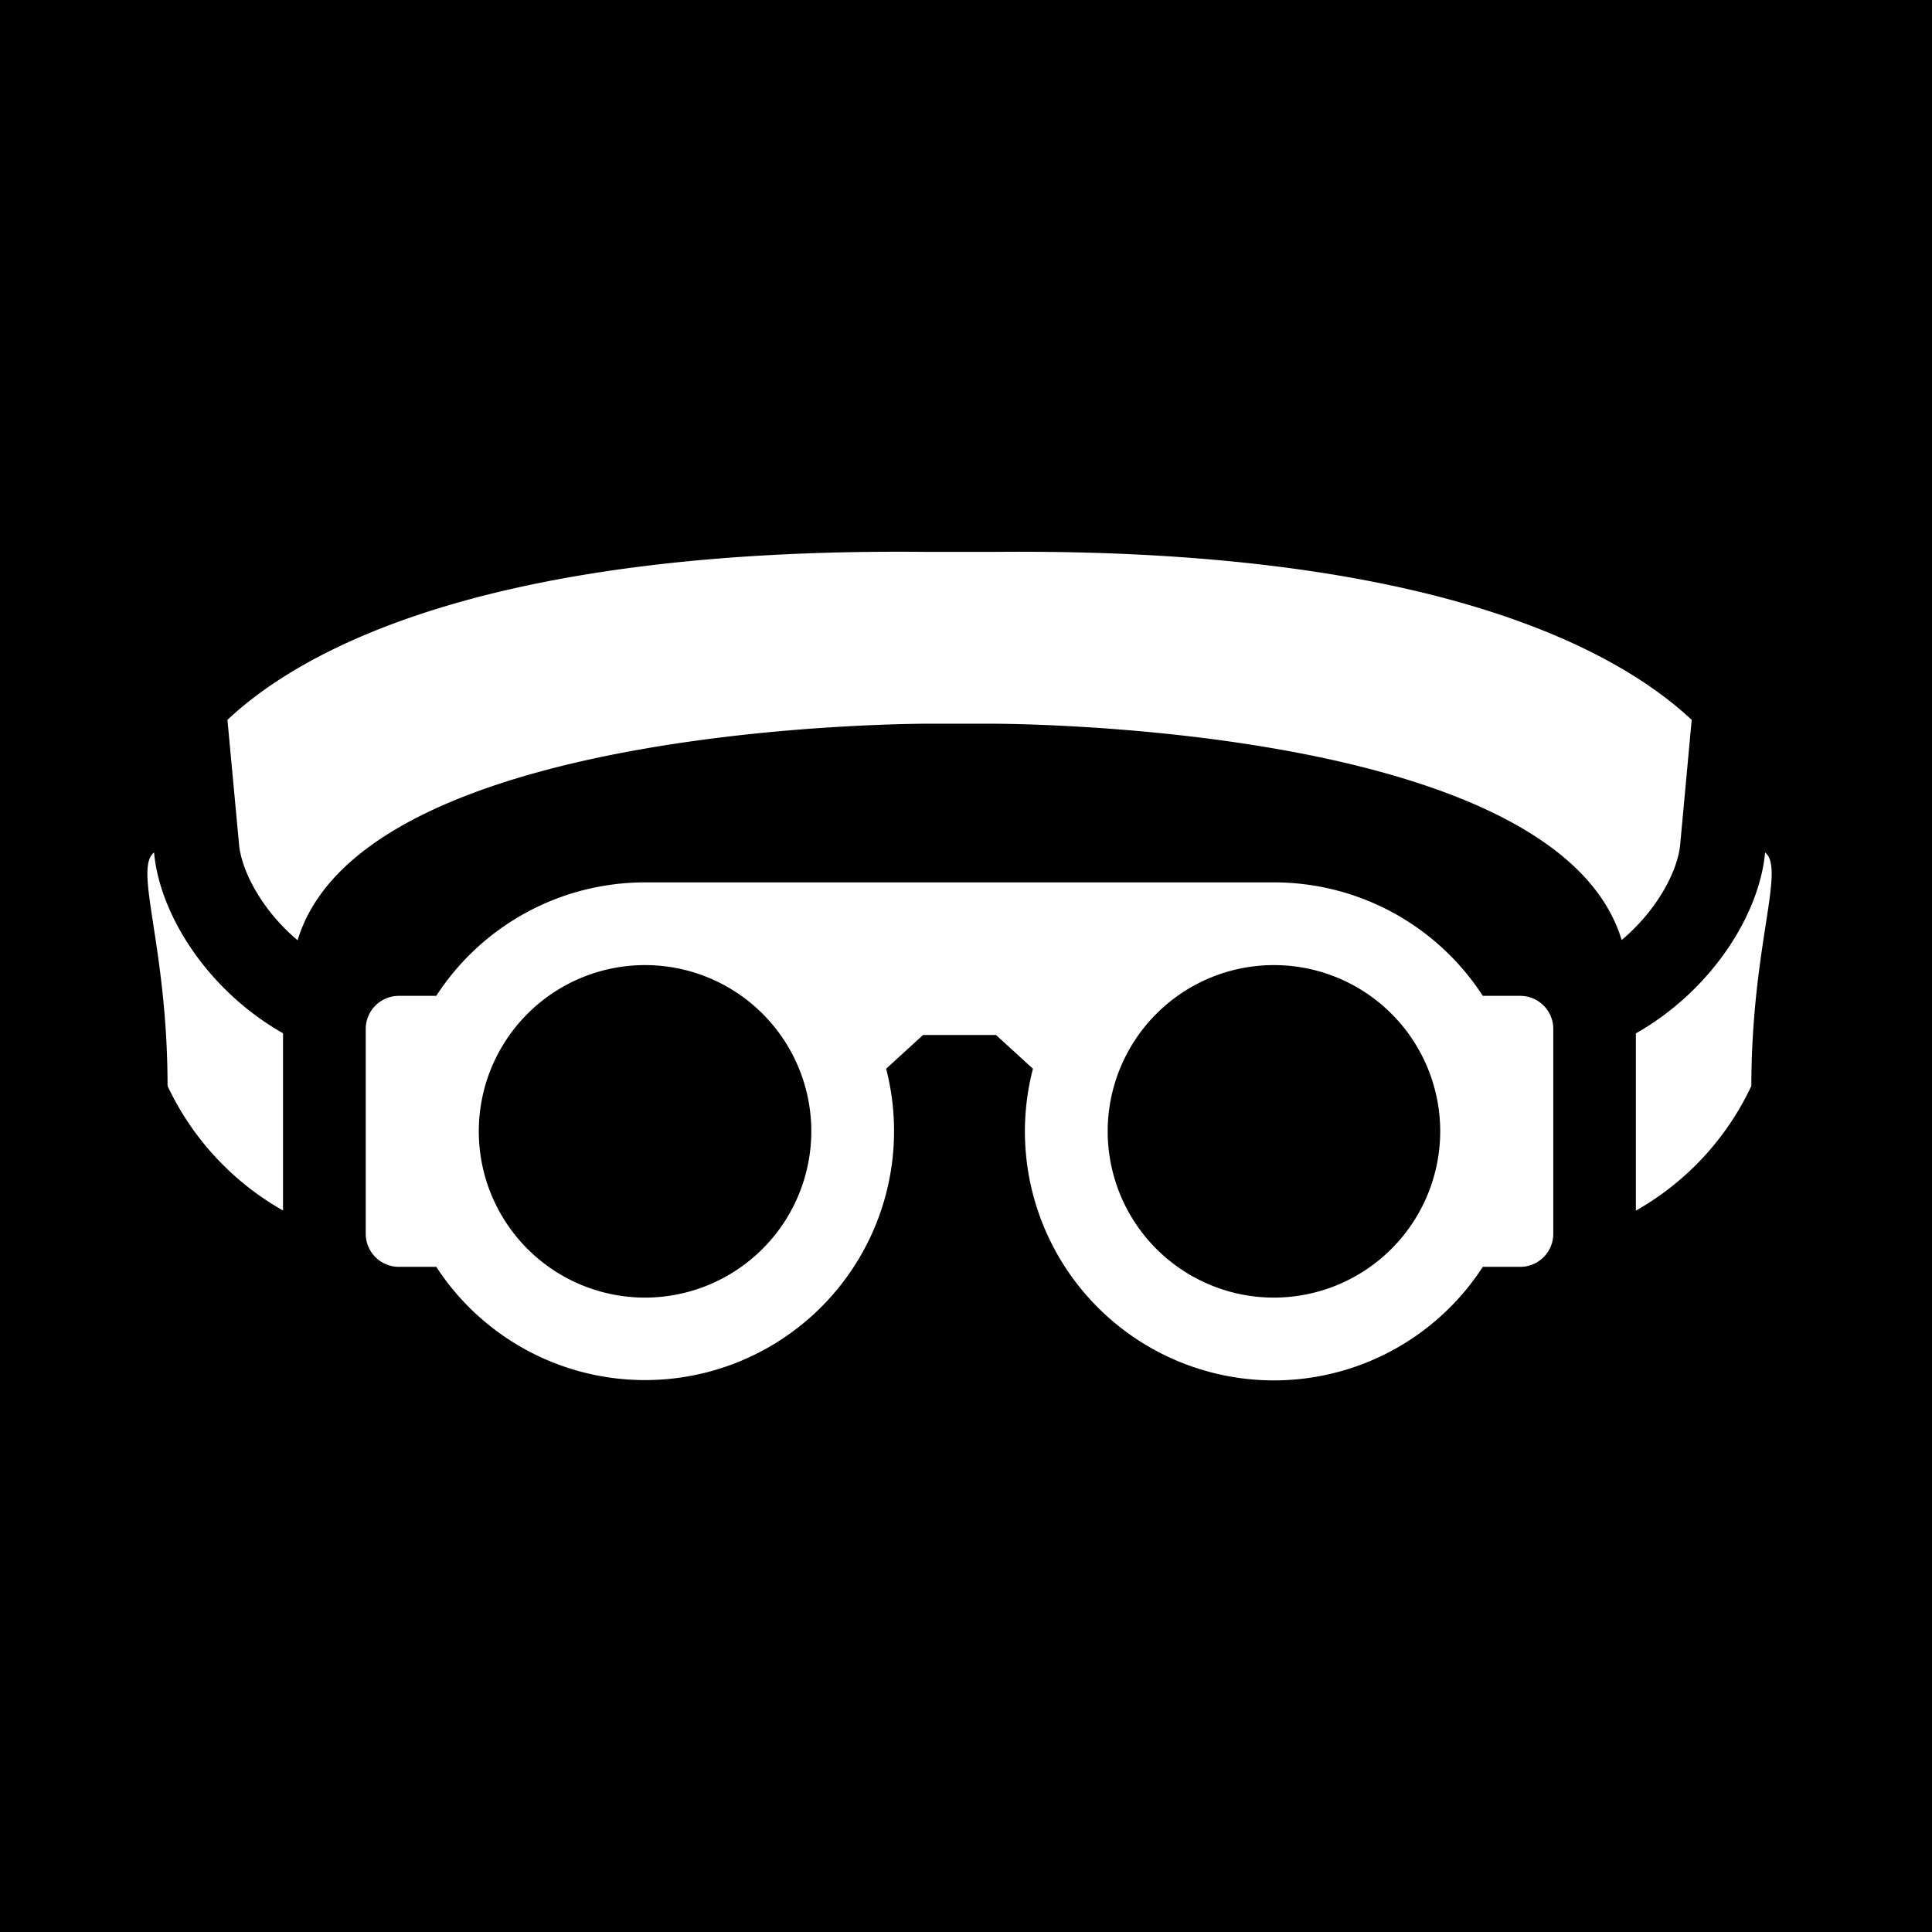 <svg xmlns="http://www.w3.org/2000/svg" viewBox="0 0 299 299"><path d="M0 0h299v299H0z"/><path d="M261.81 111.41c-11.48-10.76-39.95-26.65-108-26H143.2c-68-.68-96.52 15.19-108 26l1.8 19.31c.38 4.08 3.56 10.18 9.06 14.8C56.3 111.5 144.23 112 144.23 112h8.54s87.92-.54 98.2 33.48c5.51-4.62 8.69-10.72 9.06-14.8zM23.84 131.93c-3.2 2.53 2.09 14.46 2.09 36.13a43.3 43.3 0 0 0 17.87 19.28v-27.43c-11.62-6.6-19.07-18.27-19.96-27.98zm249.33 0c-.9 9.71-8.35 21.38-20 28v27.43a43.3 43.3 0 0 0 17.87-19.29c.03-21.68 5.31-33.61 2.13-36.14z" fill="#fff"/><path d="M235.27 154.12h-5.79a38.48 38.48 0 0 0-32.32-17.56H99.84a38.48 38.48 0 0 0-32.32 17.56h-5.79a5.13 5.13 0 0 0-5.13 5.12v31.7a5.13 5.13 0 0 0 5.13 5.12h5.79a38.54 38.54 0 0 0 69.62-30.66l5.71-5.22h11.3l5.71 5.22a38.53 38.53 0 0 0 69.62 30.66h5.79a5.12 5.12 0 0 0 5.12-5.12v-31.7a5.12 5.12 0 0 0-5.12-5.12zm-135.43 46.7a25.73 25.73 0 1 1 25.72-25.73 25.76 25.76 0 0 1-25.72 25.73zm97.32 0a25.73 25.73 0 1 1 25.73-25.73 25.76 25.76 0 0 1-25.73 25.73z" fill="#fff"/></svg>